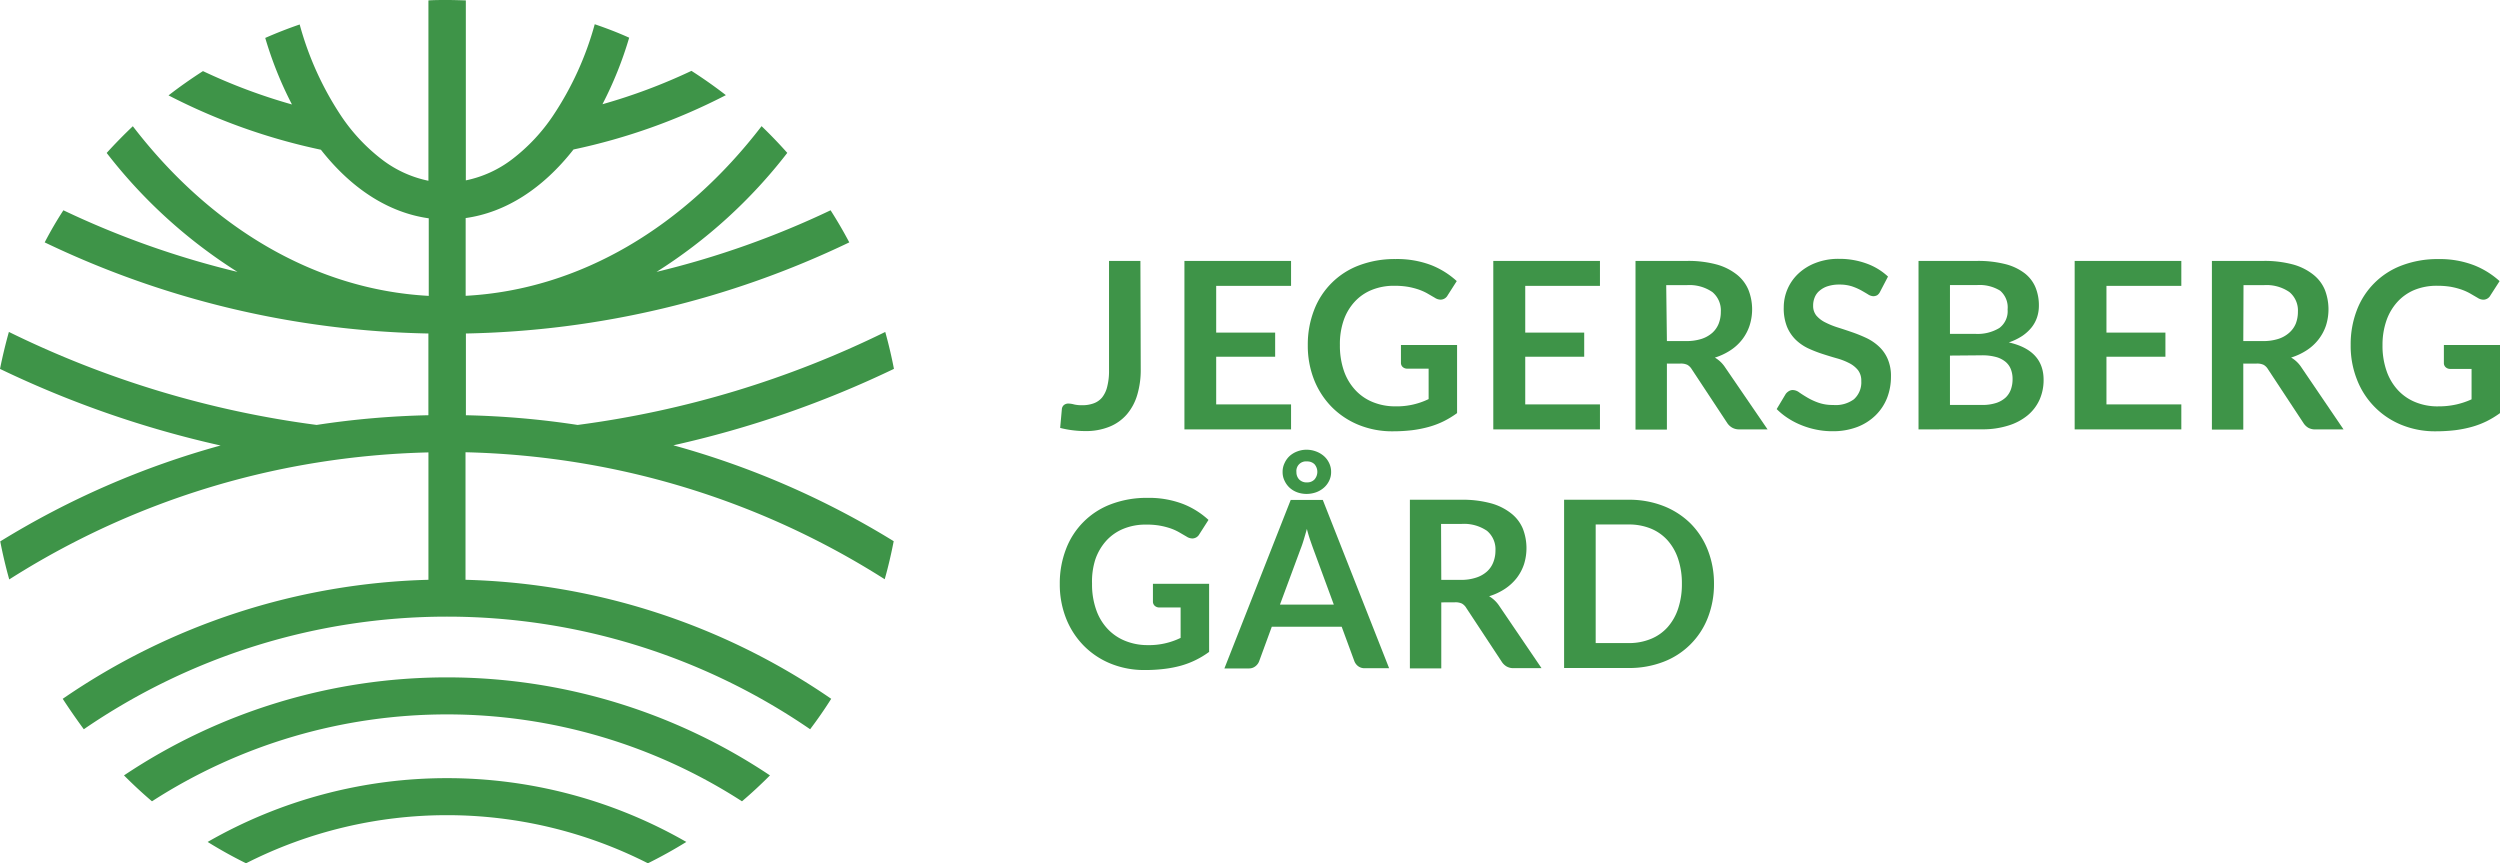 <svg xmlns="http://www.w3.org/2000/svg" width="230" height="79.42" viewBox="0 0 230 79.42">
  <g id="L_Jegersberg_gård_horisont_hvit" data-name="L Jegersberg gård horisont hvit" transform="translate(0.04)">
    <path id="Path_3401" data-name="Path 3401" d="M24.41,142.449c.827.827,1.682,1.626,2.575,2.383a50.061,50.061,0,0,1,54.28,0c.893-.757,1.748-1.556,2.575-2.383A53.463,53.463,0,0,0,24.41,142.449Z" transform="translate(-13.043 -71.112)" fill="#3e9448"/>
    <path id="Path_3402" data-name="Path 3402" d="M82.243,34.009q-.332-1.724-.8-3.4a90.949,90.949,0,0,1-28.3,8.556,78.623,78.623,0,0,0-10.28-.893V30.752a85.2,85.2,0,0,0,35.271-8.383q-.8-1.514-1.72-2.953A81.63,81.63,0,0,1,60.4,25.084,46.7,46.7,0,0,0,72.43,14.135c-.757-.85-1.542-1.668-2.364-2.458C63.019,20.86,53.444,26.715,42.841,27.285V20.131c3.673-.514,7.093-2.7,9.921-6.308a55.663,55.663,0,0,0,14.019-5c-1.019-.79-2.079-1.537-3.168-2.234a52.622,52.622,0,0,1-8.187,3.07,34.448,34.448,0,0,0,2.458-6.121c-1.033-.467-2.089-.869-3.168-1.238a28.86,28.86,0,0,1-3.836,8.411,16.822,16.822,0,0,1-3.738,3.991,10.5,10.5,0,0,1-4.285,1.963V.107C42.262.089,41.692.07,41.121.07s-1.14,0-1.706.037V16.7a10.5,10.5,0,0,1-4.285-1.963,16.822,16.822,0,0,1-3.738-3.991A28.86,28.86,0,0,1,27.57,2.322c-1.079.369-2.136.785-3.168,1.238A34.449,34.449,0,0,0,26.86,9.682a52.622,52.622,0,0,1-8.187-3.07c-1.089.7-2.15,1.444-3.168,2.234a55.663,55.663,0,0,0,14.019,5c2.832,3.612,6.248,5.794,9.921,6.308v7.136c-10.6-.57-20.178-6.425-27.224-15.607q-1.252,1.187-2.407,2.458A46.7,46.7,0,0,0,21.846,25.084,81.63,81.63,0,0,1,5.832,19.416q-.935,1.439-1.72,2.953a85.2,85.2,0,0,0,35.3,8.383v7.519a78.622,78.622,0,0,0-10.28.893A90.948,90.948,0,0,1,.818,30.607Q.35,32.28,0,34.009a94.323,94.323,0,0,0,20.294,7.047A78.173,78.173,0,0,0,.023,49.878c.229,1.182.5,2.336.827,3.5A74.8,74.8,0,0,1,29.178,42.626a76.2,76.2,0,0,1,10.238-.935v11.72A62.2,62.2,0,0,0,5.771,64.36c.607.935,1.257,1.869,1.939,2.8a59.056,59.056,0,0,1,66.822,0c.682-.9,1.332-1.836,1.939-2.8A62.2,62.2,0,0,0,42.827,53.411V41.677a76.133,76.133,0,0,1,10.238.935A74.8,74.8,0,0,1,81.393,53.36c.327-1.145.6-2.336.827-3.5a78.173,78.173,0,0,0-20.271-8.822,94.234,94.234,0,0,0,20.294-7.033Z" transform="translate(-0.04 -0.07)" fill="#3e9448"/>
    <path id="Path_3403" data-name="Path 3403" d="M40.88,159.139q1.715,1.065,3.533,1.963a40.822,40.822,0,0,1,36.972,0q1.813-.9,3.533-1.963a44.239,44.239,0,0,0-44.037,0Z" transform="translate(-21.817 -81.681)" fill="#3e9448"/>
    <path id="Path_3404" data-name="Path 3404" d="M216.141,61.431a8,8,0,0,1-.322,2.336,4.875,4.875,0,0,1-.958,1.79,4.158,4.158,0,0,1-1.6,1.136,5.719,5.719,0,0,1-2.22.4,9.161,9.161,0,0,1-1.14-.07,8.984,8.984,0,0,1-1.173-.22l.154-1.71a.561.561,0,0,1,.178-.383.631.631,0,0,1,.467-.145,1.951,1.951,0,0,1,.467.075,3.074,3.074,0,0,0,.748.075,2.981,2.981,0,0,0,1.084-.178,1.8,1.8,0,0,0,.766-.542,2.556,2.556,0,0,0,.467-1,5.773,5.773,0,0,0,.164-1.5V51.44h2.888Z" transform="translate(-111.233 -27.435)" fill="#3e9448"/>
    <path id="Path_3405" data-name="Path 3405" d="M243,51.44v2.294h-6.888v4.3h5.425v2.22h-5.425v4.383H243v2.3H233.19V51.44Z" transform="translate(-124.263 -27.435)" fill="#3e9448"/>
    <path id="Path_3406" data-name="Path 3406" d="M265.512,64.609a6.725,6.725,0,0,0,3.084-.668v-2.8h-1.944a.617.617,0,0,1-.444-.154.505.505,0,0,1-.159-.383V58.968h5.164V65.23a8.52,8.52,0,0,1-1.229.748,7.78,7.78,0,0,1-1.365.519,10.758,10.758,0,0,1-1.551.308,15.143,15.143,0,0,1-1.781.1,8.132,8.132,0,0,1-3.126-.589,7.425,7.425,0,0,1-2.472-1.64,7.533,7.533,0,0,1-1.626-2.5,8.521,8.521,0,0,1-.584-3.2,8.745,8.745,0,0,1,.57-3.2,7.08,7.08,0,0,1,4.154-4.14,9.262,9.262,0,0,1,3.35-.579,8.8,8.8,0,0,1,3.294.565,7.625,7.625,0,0,1,2.336,1.463l-.836,1.308a.748.748,0,0,1-.654.4,1,1,0,0,1-.528-.173l-.7-.407a5.03,5.03,0,0,0-.8-.355,6.759,6.759,0,0,0-.977-.248,7.547,7.547,0,0,0-1.248-.093,5.37,5.37,0,0,0-2.079.383A4.338,4.338,0,0,0,261.778,55a4.861,4.861,0,0,0-1.009,1.724,6.694,6.694,0,0,0-.336,2.248,7.092,7.092,0,0,0,.374,2.388,4.977,4.977,0,0,0,1.056,1.762,4.463,4.463,0,0,0,1.608,1.1A5.4,5.4,0,0,0,265.512,64.609Z" transform="translate(-137.202 -27.225)" fill="#3e9448"/>
    <path id="Path_3407" data-name="Path 3407" d="M303.813,51.44v2.294h-6.874v4.3h5.425v2.22h-5.425v4.383h6.874v2.3H294V51.44Z" transform="translate(-156.657 -27.435)" fill="#3e9448"/>
    <path id="Path_3408" data-name="Path 3408" d="M324.888,60.882v6.075H322V51.438h4.738a10.008,10.008,0,0,1,2.72.327,5.242,5.242,0,0,1,1.869.935,3.543,3.543,0,0,1,1.061,1.4,4.881,4.881,0,0,1,.107,3.285,4.29,4.29,0,0,1-.664,1.262,4.407,4.407,0,0,1-1.075,1,5.712,5.712,0,0,1-1.453.687,2.834,2.834,0,0,1,.935.888l3.911,5.715h-2.6a1.285,1.285,0,0,1-.64-.15,1.356,1.356,0,0,1-.467-.43L327.173,61.4a1.159,1.159,0,0,0-.4-.4,1.4,1.4,0,0,0-.65-.117Zm0-2.07h1.785a4.506,4.506,0,0,0,1.4-.2,2.806,2.806,0,0,0,1-.565,2.277,2.277,0,0,0,.584-.85,3,3,0,0,0,.192-1.084,2.192,2.192,0,0,0-.776-1.808,3.706,3.706,0,0,0-2.379-.636h-1.869Z" transform="translate(-171.573 -27.434)" fill="#3e9448"/>
    <path id="Path_3409" data-name="Path 3409" d="M359.319,54.054a.817.817,0,0,1-.271.336.738.738,0,0,1-.374.093.967.967,0,0,1-.467-.164c-.177-.112-.393-.234-.636-.374a5.4,5.4,0,0,0-.85-.369,3.7,3.7,0,0,0-1.154-.164,3.382,3.382,0,0,0-1.051.145,2.122,2.122,0,0,0-.748.4,1.527,1.527,0,0,0-.467.617,1.956,1.956,0,0,0-.15.785,1.4,1.4,0,0,0,.3.911,2.6,2.6,0,0,0,.813.621,7.354,7.354,0,0,0,1.15.467c.43.136.865.28,1.313.435a13.4,13.4,0,0,1,1.318.533,4.565,4.565,0,0,1,1.15.776,3.388,3.388,0,0,1,.808,1.14,3.921,3.921,0,0,1,.308,1.64,5.372,5.372,0,0,1-.36,1.967,4.6,4.6,0,0,1-1.056,1.593,4.927,4.927,0,0,1-1.692,1.075,6.3,6.3,0,0,1-2.285.388,7.288,7.288,0,0,1-1.463-.145,7.572,7.572,0,0,1-1.378-.411,7,7,0,0,1-1.252-.65,6.249,6.249,0,0,1-1.028-.832l.837-1.4a1.045,1.045,0,0,1,.285-.252.692.692,0,0,1,.374-.1,1.047,1.047,0,0,1,.58.22c.206.145.467.308.734.467a5.691,5.691,0,0,0,1,.467,3.894,3.894,0,0,0,1.379.22,2.831,2.831,0,0,0,1.916-.523,2.089,2.089,0,0,0,.678-1.678,1.571,1.571,0,0,0-.3-1,2.471,2.471,0,0,0-.813-.65,5.893,5.893,0,0,0-1.149-.444c-.43-.121-.865-.257-1.309-.4a11.569,11.569,0,0,1-1.313-.514,4.3,4.3,0,0,1-1.136-.78,3.606,3.606,0,0,1-.813-1.206,4.549,4.549,0,0,1-.3-1.785,4.257,4.257,0,0,1,1.322-3.084,4.837,4.837,0,0,1,1.6-1,5.755,5.755,0,0,1,2.159-.379,7.258,7.258,0,0,1,2.533.43,5.725,5.725,0,0,1,1.977,1.2Z" transform="translate(-186.382 -27.232)" fill="#3e9448"/>
    <path id="Path_3410" data-name="Path 3410" d="M377.72,66.938v-15.5h5.36a10.246,10.246,0,0,1,2.607.29,4.908,4.908,0,0,1,1.771.827,3.194,3.194,0,0,1,1.014,1.294,4.366,4.366,0,0,1,.322,1.715,3.392,3.392,0,0,1-.164,1.047,3.031,3.031,0,0,1-.5.935,3.906,3.906,0,0,1-.86.79,5.3,5.3,0,0,1-1.243.6q3.205.724,3.2,3.453a4.425,4.425,0,0,1-.374,1.822,4.011,4.011,0,0,1-1.1,1.439,5.169,5.169,0,0,1-1.771.935,7.748,7.748,0,0,1-2.407.346Zm2.892-8.79h2.309a3.856,3.856,0,0,0,2.234-.537,1.93,1.93,0,0,0,.761-1.706,2.028,2.028,0,0,0-.687-1.729,3.611,3.611,0,0,0-2.149-.514h-2.467Zm0,2v4.542h2.93a4.152,4.152,0,0,0,1.35-.192,2.383,2.383,0,0,0,.869-.514,1.954,1.954,0,0,0,.467-.752,2.8,2.8,0,0,0,.145-.935,2.432,2.432,0,0,0-.164-.907,1.68,1.68,0,0,0-.5-.682,2.334,2.334,0,0,0-.878-.435,4.775,4.775,0,0,0-1.3-.15Z" transform="translate(-201.256 -27.434)" fill="#3e9448"/>
    <path id="Path_3411" data-name="Path 3411" d="M418.273,51.44v2.294h-6.888v4.3h5.425v2.22h-5.425v4.383h6.888v2.3H408.46V51.44Z" transform="translate(-217.631 -27.435)" fill="#3e9448"/>
    <path id="Path_3412" data-name="Path 3412" d="M438.368,60.882v6.075H435.48V51.438h4.734a10.041,10.041,0,0,1,2.724.327,5.218,5.218,0,0,1,1.869.935,3.51,3.51,0,0,1,1.065,1.4,4.957,4.957,0,0,1,.107,3.271,4.3,4.3,0,0,1-.668,1.262,4.382,4.382,0,0,1-1.084,1.009,5.749,5.749,0,0,1-1.458.687,2.8,2.8,0,0,1,.935.888l3.888,5.724h-2.6a1.309,1.309,0,0,1-.64-.15,1.341,1.341,0,0,1-.444-.43L440.639,61.4a1.117,1.117,0,0,0-.4-.4,1.4,1.4,0,0,0-.649-.117Zm0-2.07h1.8a4.522,4.522,0,0,0,1.425-.2,2.774,2.774,0,0,0,1-.565,2.283,2.283,0,0,0,.608-.85,3,3,0,0,0,.192-1.084,2.2,2.2,0,0,0-.78-1.808,3.706,3.706,0,0,0-2.379-.636h-1.846Z" transform="translate(-232.025 -27.434)" fill="#3e9448"/>
    <path id="Path_3413" data-name="Path 3413" d="M470.837,64.62a7.327,7.327,0,0,0,1.706-.178,7.21,7.21,0,0,0,1.379-.467v-2.8h-1.944a.608.608,0,0,1-.439-.154.51.51,0,0,1-.164-.383V58.979h5.164v6.262a8.513,8.513,0,0,1-1.229.748,7.95,7.95,0,0,1-1.365.519,10.854,10.854,0,0,1-1.551.308,15.175,15.175,0,0,1-1.785.1,8.129,8.129,0,0,1-3.126-.589,7.337,7.337,0,0,1-4.094-4.145,8.413,8.413,0,0,1-.589-3.2,8.741,8.741,0,0,1,.561-3.192,7.07,7.07,0,0,1,4.159-4.14,9.261,9.261,0,0,1,3.351-.579,8.762,8.762,0,0,1,3.271.565A7.648,7.648,0,0,1,476.5,53.1l-.841,1.308a.747.747,0,0,1-.654.4,1.009,1.009,0,0,1-.528-.173l-.7-.407a4.957,4.957,0,0,0-.794-.355A6.908,6.908,0,0,0,472,53.62a7.644,7.644,0,0,0-1.252-.093,5.388,5.388,0,0,0-2.08.383,4.416,4.416,0,0,0-1.575,1.108,5,5,0,0,0-1.009,1.724,6.814,6.814,0,0,0-.355,2.248,6.974,6.974,0,0,0,.378,2.388,4.971,4.971,0,0,0,1.051,1.762,4.481,4.481,0,0,0,1.612,1.1,5.379,5.379,0,0,0,2.061.383Z" transform="translate(-246.578 -27.236)" fill="#3e9448"/>
    <path id="Path_3414" data-name="Path 3414" d="M216.682,111.635a6.645,6.645,0,0,0,3.084-.664v-2.8h-1.944a.607.607,0,0,1-.439-.154.514.514,0,0,1-.164-.383v-1.64h5.168v6.266a8.177,8.177,0,0,1-1.234.748,7.868,7.868,0,0,1-1.36.519,10.3,10.3,0,0,1-1.556.3,14.163,14.163,0,0,1-1.78.1,8.131,8.131,0,0,1-3.126-.589,7.359,7.359,0,0,1-2.467-1.64,7.475,7.475,0,0,1-1.631-2.509,8.491,8.491,0,0,1-.584-3.182,8.725,8.725,0,0,1,.57-3.2,7.079,7.079,0,0,1,4.154-4.14,9.261,9.261,0,0,1,3.35-.579,8.784,8.784,0,0,1,3.271.565,7.537,7.537,0,0,1,2.336,1.463l-.836,1.308a.747.747,0,0,1-.654.4,1,1,0,0,1-.528-.173l-.7-.407a4.746,4.746,0,0,0-.794-.355,6.83,6.83,0,0,0-.981-.248,7.08,7.08,0,0,0-1.248-.093,5.369,5.369,0,0,0-2.079.383,4.378,4.378,0,0,0-1.584,1.1,5,5,0,0,0-1.009,1.729,6.67,6.67,0,0,0-.3,2.229,6.974,6.974,0,0,0,.378,2.388,4.9,4.9,0,0,0,1.051,1.762,4.517,4.517,0,0,0,1.607,1.1A5.4,5.4,0,0,0,216.682,111.635Z" transform="translate(-111.189 -52.285)" fill="#3e9448"/>
    <path id="Path_3415" data-name="Path 3415" d="M256.214,108.718h-2.238a.981.981,0,0,1-.617-.192,1.056,1.056,0,0,1-.346-.467L251.85,104.9h-6.43l-1.159,3.164a1.046,1.046,0,0,1-.341.467.935.935,0,0,1-.617.206H241.06l6.1-15.5h2.953Zm-10.042-5.855h4.953l-1.893-5.14c-.084-.229-.178-.5-.285-.808s-.206-.65-.3-1.014c-.1.364-.2.706-.294,1.019s-.191.589-.285.827Zm.243-12.2a1.813,1.813,0,0,1,.187-.832,2.008,2.008,0,0,1,.467-.645,2.223,2.223,0,0,1,.7-.416,2.335,2.335,0,0,1,.841-.154,2.448,2.448,0,0,1,.869.154,2.337,2.337,0,0,1,.72.416,1.97,1.97,0,0,1,.491.645,1.812,1.812,0,0,1,.187.832,1.776,1.776,0,0,1-.187.822,1.984,1.984,0,0,1-.491.636,2.253,2.253,0,0,1-.72.416,2.667,2.667,0,0,1-.869.145,2.524,2.524,0,0,1-.841-.145,2.139,2.139,0,0,1-.7-.416,2.023,2.023,0,0,1-.467-.636A1.776,1.776,0,0,1,246.415,90.667Zm1.271,0a.958.958,0,0,0,.252.687.934.934,0,0,0,.724.271.9.9,0,0,0,.687-.271,1.07,1.07,0,0,0,0-1.4.935.935,0,0,0-.687-.257.883.883,0,0,0-.977.972Z" transform="translate(-128.455 -47.241)" fill="#3e9448"/>
    <path id="Path_3416" data-name="Path 3416" d="M280.468,107.9v6.075H277.58V98.458h4.734a9.861,9.861,0,0,1,2.724.327,5.222,5.222,0,0,1,1.869.935,3.511,3.511,0,0,1,1.065,1.4,4.958,4.958,0,0,1,.107,3.271,4.3,4.3,0,0,1-.668,1.262,4.57,4.57,0,0,1-1.084,1,5.605,5.605,0,0,1-1.458.682,2.856,2.856,0,0,1,.935.893l3.888,5.724h-2.57a1.262,1.262,0,0,1-.64-.154,1.33,1.33,0,0,1-.444-.425l-3.271-4.963a1.115,1.115,0,0,0-.4-.4,1.4,1.4,0,0,0-.65-.117Zm0-2.07h1.8a4.338,4.338,0,0,0,1.4-.206,2.753,2.753,0,0,0,1-.561,2.221,2.221,0,0,0,.584-.85,2.922,2.922,0,0,0,.2-1.084,2.21,2.21,0,0,0-.78-1.813,3.738,3.738,0,0,0-2.378-.631h-1.846Z" transform="translate(-147.91 -52.481)" fill="#3e9448"/>
    <path id="Path_3417" data-name="Path 3417" d="M321.73,106.188a8.414,8.414,0,0,1-.57,3.131,7.066,7.066,0,0,1-4.079,4.051,8.749,8.749,0,0,1-3.215.57H307.94V98.459h5.925a8.654,8.654,0,0,1,3.215.575,7.361,7.361,0,0,1,2.477,1.593,7.163,7.163,0,0,1,1.6,2.453A8.364,8.364,0,0,1,321.73,106.188Zm-2.953,0a7.073,7.073,0,0,0-.346-2.285,4.847,4.847,0,0,0-.977-1.715,4.208,4.208,0,0,0-1.542-1.079,5.346,5.346,0,0,0-2.047-.374h-3.019v10.911h3.019a5.258,5.258,0,0,0,2.047-.378,4.156,4.156,0,0,0,1.542-1.075,4.848,4.848,0,0,0,.977-1.715A7.1,7.1,0,0,0,318.777,106.188Z" transform="translate(-164.083 -52.483)" fill="#3e9448"/>
  </g>
</svg>
